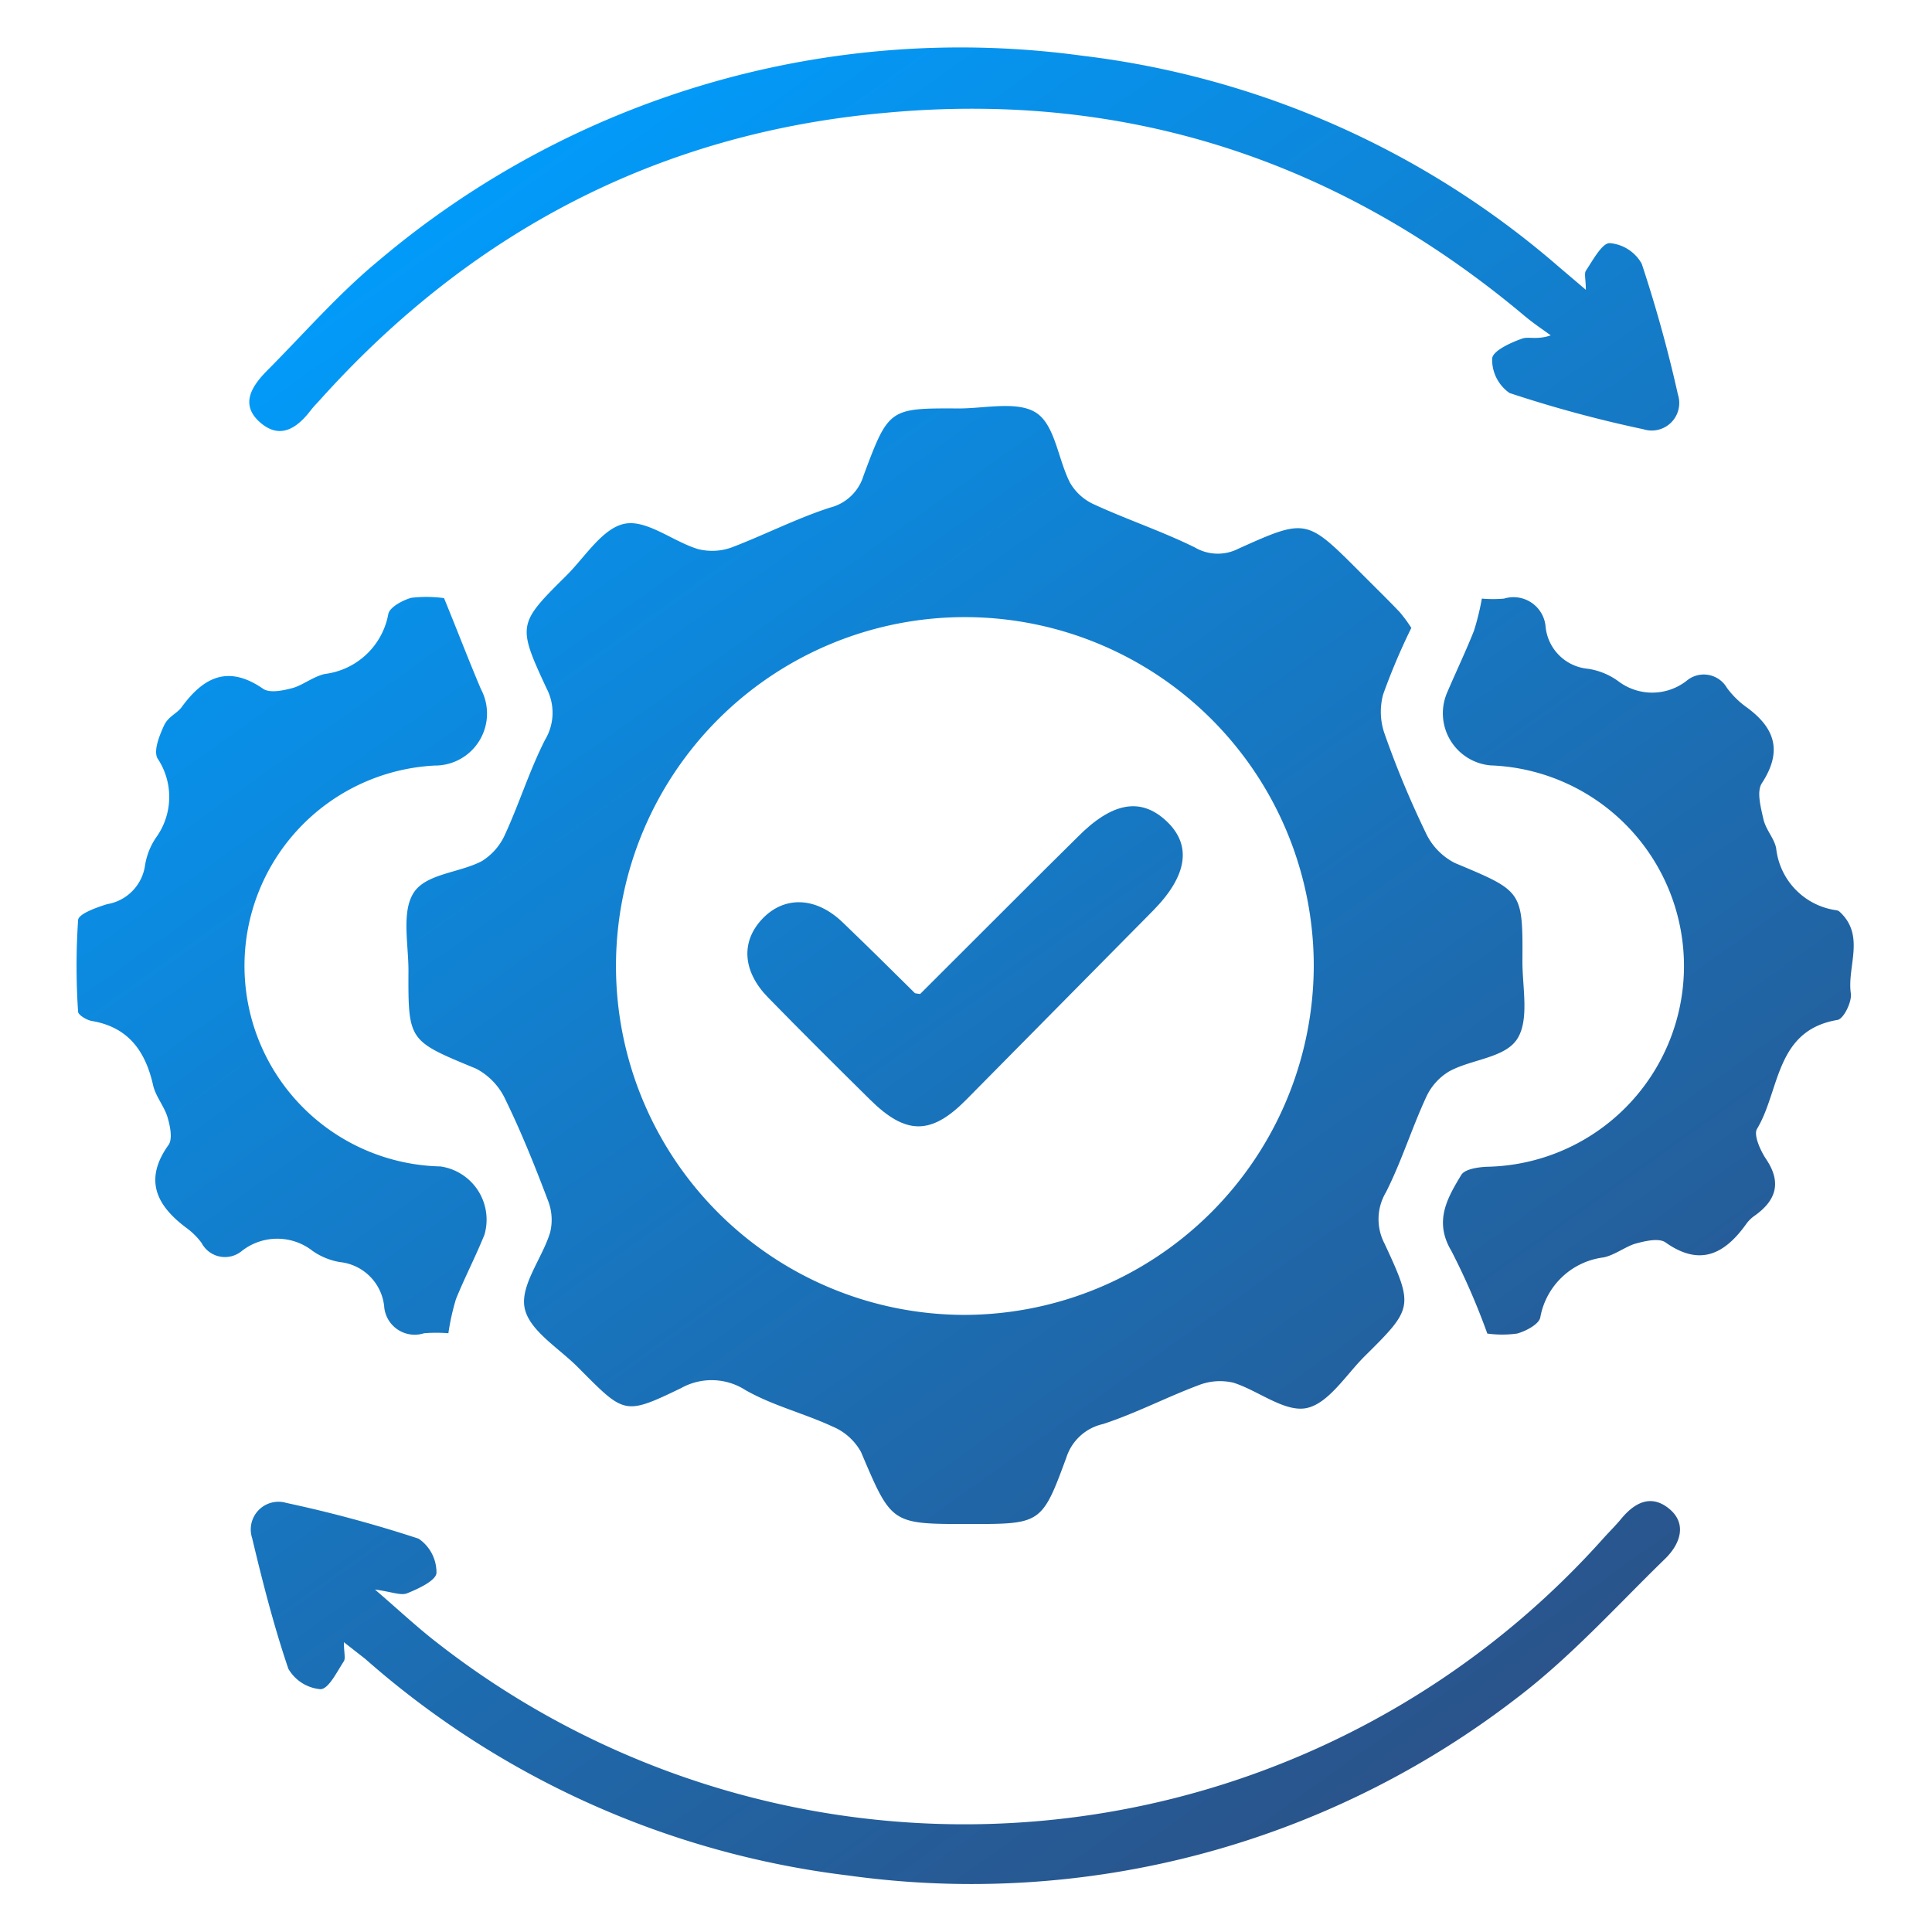 <svg id="Layer_1" data-name="Layer 1" xmlns="http://www.w3.org/2000/svg" xmlns:xlink="http://www.w3.org/1999/xlink" viewBox="0 0 120 120"><defs><style>.cls-1{fill:url(#linear-gradient);}.cls-2{fill:url(#linear-gradient-2);}.cls-3{fill:url(#linear-gradient-3);}.cls-4{fill:url(#linear-gradient-4);}.cls-5{fill:url(#linear-gradient-5);}.cls-6{fill:url(#linear-gradient-6);}</style><linearGradient id="linear-gradient" x1="23.78" y1="9.32" x2="94.63" y2="108.7" gradientUnits="userSpaceOnUse"><stop offset="0" stop-color="#009eff"/><stop offset="0.37" stop-color="#1181d1"/><stop offset="1" stop-color="#2b5288"/></linearGradient><linearGradient id="linear-gradient-2" x1="-1.55" y1="27.37" x2="69.31" y2="126.75" xlink:href="#linear-gradient"/><linearGradient id="linear-gradient-3" x1="49.17" y1="-8.79" x2="120.03" y2="90.59" xlink:href="#linear-gradient"/><linearGradient id="linear-gradient-4" x1="41.51" y1="-3.33" x2="112.37" y2="96.05" xlink:href="#linear-gradient"/><linearGradient id="linear-gradient-5" x1="6.07" y1="21.94" x2="76.93" y2="121.32" xlink:href="#linear-gradient"/><linearGradient id="linear-gradient-6" x1="25.54" y1="8.06" x2="96.4" y2="107.44" xlink:href="#linear-gradient"/></defs><path class="cls-1" d="M87.66,39a39.81,39.81,0,0,0-1.75,4.13A4.12,4.12,0,0,0,86,45.58a58.75,58.75,0,0,0,2.53,6.09,4,4,0,0,0,1.83,1.93c4.19,1.76,4.23,1.7,4.2,6.12,0,1.64.44,3.64-.33,4.82s-2.81,1.24-4.21,2a3.6,3.6,0,0,0-1.45,1.63c-.89,1.93-1.53,4-2.49,5.89A3.27,3.27,0,0,0,86,77.25c1.82,3.92,1.78,4-1.25,7-1.16,1.16-2.25,2.94-3.61,3.21s-3-1.1-4.54-1.58a3.64,3.64,0,0,0-2.16.16c-2,.75-3.91,1.75-5.93,2.41a3.1,3.1,0,0,0-2.27,2.06c-1.53,4.17-1.58,4.15-6.1,4.15-4.8,0-4.76,0-6.66-4.47A3.6,3.6,0,0,0,51.7,88.6c-1.77-.82-3.72-1.3-5.4-2.26a3.89,3.89,0,0,0-4-.12c-3.48,1.68-3.51,1.61-6.21-1.1a1.59,1.59,0,0,0-.13-.13c-1.19-1.23-3.07-2.31-3.37-3.73s1.09-3.1,1.58-4.71a3.28,3.28,0,0,0-.14-2c-.8-2.11-1.64-4.21-2.63-6.24a4.12,4.12,0,0,0-1.82-1.93c-4.2-1.74-4.23-1.68-4.21-6.11,0-1.64-.44-3.65.33-4.83s2.82-1.22,4.22-1.95a3.72,3.72,0,0,0,1.44-1.64c.89-1.93,1.53-4,2.49-5.89a3.27,3.27,0,0,0,.09-3.22c-1.82-3.92-1.78-4,1.25-7,1.16-1.16,2.24-2.94,3.61-3.21s3,1.1,4.54,1.57A3.57,3.57,0,0,0,45.45,34c2-.76,4-1.79,6.1-2.47a2.92,2.92,0,0,0,2.09-2c1.56-4.18,1.59-4.18,5.92-4.16,1.64,0,3.68-.49,4.83.29s1.33,2.89,2.08,4.34A3.28,3.28,0,0,0,68,31.35C70,32.27,72.18,33,74.21,34a2.81,2.81,0,0,0,2.71.08c4.22-1.9,4.23-1.87,7.55,1.45.82.83,1.66,1.64,2.46,2.48A9,9,0,0,1,87.66,39ZM81.6,60A21.67,21.67,0,1,0,59.81,81.67,21.74,21.74,0,0,0,81.6,60Z"/><path class="cls-2" d="M27.58,37.15c.82,2,1.53,3.86,2.29,5.65A3.23,3.23,0,0,1,27,47.55a12.46,12.46,0,0,0,.36,24.9,3.34,3.34,0,0,1,2.73,4.24c-.55,1.36-1.23,2.67-1.77,4a14.62,14.62,0,0,0-.47,2.12,9.58,9.58,0,0,0-1.51,0,1.9,1.9,0,0,1-2.48-1.69,3.09,3.09,0,0,0-2.75-2.73,4.18,4.18,0,0,1-1.69-.69,3.56,3.56,0,0,0-4.4,0,1.64,1.64,0,0,1-2.5-.5,4.36,4.36,0,0,0-.91-.91c-1.89-1.4-2.7-3-1.14-5.18.26-.37.1-1.16-.06-1.7-.2-.69-.74-1.3-.9-2-.48-2.14-1.55-3.62-3.83-4-.31-.06-.82-.37-.83-.57a43.05,43.05,0,0,1,0-5.68c0-.39,1.13-.79,1.8-1a2.85,2.85,0,0,0,2.36-2.42,4.27,4.27,0,0,1,.67-1.7,4.3,4.3,0,0,0,.1-4.94c-.25-.48.11-1.38.39-2s.8-.75,1.12-1.19c1.37-1.87,2.89-2.62,5.05-1.13.42.29,1.26.11,1.85-.05s1.31-.73,2-.87a4.58,4.58,0,0,0,3.93-3.73c.09-.42.89-.85,1.43-1A8.18,8.18,0,0,1,27.58,37.15Z"/><path class="cls-3" d="M92.38,82.83a43.06,43.06,0,0,0-2.23-5.13c-1.1-1.84-.26-3.28.61-4.72.22-.36,1-.48,1.57-.51a12.47,12.47,0,0,0,.25-24.93,3.25,3.25,0,0,1-2.71-4.49c.55-1.29,1.16-2.56,1.68-3.87a15.58,15.58,0,0,0,.49-2,8,8,0,0,0,1.38,0A2,2,0,0,1,96,38.93a2.91,2.91,0,0,0,2.64,2.61,4.27,4.27,0,0,1,1.86.76,3.48,3.48,0,0,0,4.24,0,1.66,1.66,0,0,1,2.52.42,5.41,5.41,0,0,0,1.17,1.17c1.8,1.29,2.32,2.74,1,4.76-.33.51-.07,1.47.09,2.19s.67,1.2.8,1.84a4.36,4.36,0,0,0,3.76,3.86.39.39,0,0,1,.16.07c1.65,1.49.47,3.41.72,5.1.07.52-.45,1.58-.83,1.64-3.88.65-3.56,4.38-5,6.77-.22.37.2,1.32.55,1.85,1,1.47.65,2.59-.71,3.55a2.14,2.14,0,0,0-.52.52c-1.35,1.88-2.88,2.63-5,1.13-.41-.29-1.26-.09-1.85.07s-1.31.72-2,.86a4.57,4.57,0,0,0-3.93,3.73c-.09.43-.9.85-1.44,1A6.83,6.83,0,0,1,92.38,82.83Z"/><path class="cls-4" d="M98.5,18c0-.6-.11-1,0-1.18.43-.65,1-1.71,1.47-1.72a2.52,2.52,0,0,1,2,1.28,84.3,84.3,0,0,1,2.25,8.13,1.71,1.71,0,0,1-2.15,2.15,77.23,77.23,0,0,1-8.31-2.25,2.52,2.52,0,0,1-1.08-2.12c0-.48,1.13-1,1.84-1.25.39-.16.94.09,1.8-.21-.55-.4-1.12-.78-1.64-1.22C83.23,10,70,5.63,55.08,7,41,8.23,29.25,14.37,19.81,24.91c-.17.18-.34.36-.49.55-.82,1.08-1.86,1.85-3.09.84-1.38-1.14-.6-2.31.37-3.29,2.29-2.3,4.44-4.78,6.93-6.83A55.92,55.92,0,0,1,67.21,3.46,55.15,55.15,0,0,1,96.83,16.58Z"/><path class="cls-5" d="M21.36,102c0,.61.11,1,0,1.18-.43.65-.94,1.72-1.45,1.74a2.56,2.56,0,0,1-2-1.27c-.9-2.65-1.6-5.39-2.25-8.12a1.72,1.72,0,0,1,2.13-2.18A79.58,79.58,0,0,1,26,95.57a2.53,2.53,0,0,1,1.11,2.11c0,.48-1.12,1-1.82,1.28-.39.16-.95-.09-2-.23,1.52,1.31,2.63,2.35,3.83,3.28a53.21,53.21,0,0,0,72.53-6.53c.33-.36.68-.71,1-1.09.81-1,1.84-1.63,3-.7s.73,2.21-.25,3.15c-3,2.92-5.88,6.12-9.22,8.65a55.43,55.43,0,0,1-41.49,11,55.41,55.41,0,0,1-30-13.45Z"/><path class="cls-6" d="M57.15,61.74l7.7-7.69L66.92,52c2.16-2.19,3.94-2.49,5.53-1s1.31,3.39-.83,5.56Q65.8,62.45,60,68.32c-2.17,2.19-3.73,2.18-5.94,0s-4.26-4.22-6.36-6.37c-1.59-1.63-1.69-3.48-.34-4.89s3.31-1.39,5,.25c1.5,1.44,3,2.92,4.46,4.37C56.85,61.71,56.93,61.7,57.15,61.74Z"/></svg>